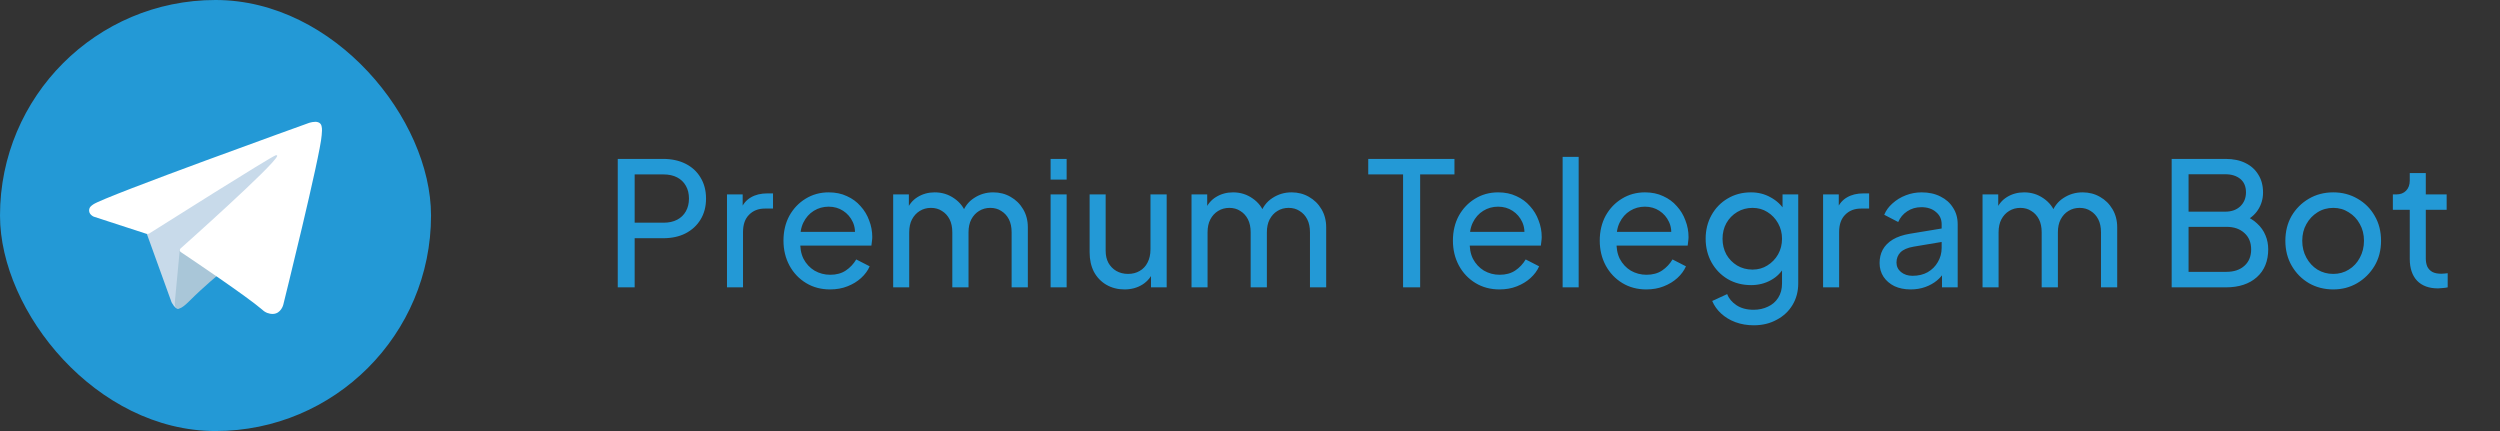 <svg width="174" height="30" viewBox="0 0 174 30" fill="none" xmlns="http://www.w3.org/2000/svg">
<rect x="0" y="0" width="174" height="30" fill="#333333" stroke="none"/>
<rect width="30" height="30" rx="15" fill="#2399D6"/>
<path d="M10.154 16.096L11.934 21.022C11.934 21.022 12.156 21.483 12.395 21.483C12.633 21.483 16.177 17.797 16.177 17.797L20.117 10.185L10.218 14.825L10.154 16.096Z" fill="#C8DAEA"/>
<path d="M12.514 17.36L12.172 20.991C12.172 20.991 12.029 22.103 13.141 20.991C14.254 19.878 15.318 19.02 15.318 19.02" fill="#A9C6D8"/>
<path d="M10.187 16.272L6.526 15.08C6.526 15.08 6.088 14.902 6.229 14.5C6.258 14.417 6.317 14.346 6.492 14.225C7.303 13.659 21.505 8.555 21.505 8.555C21.505 8.555 21.906 8.419 22.142 8.509C22.201 8.527 22.253 8.561 22.295 8.606C22.336 8.651 22.365 8.706 22.378 8.766C22.404 8.872 22.414 8.981 22.41 9.089C22.409 9.183 22.397 9.27 22.389 9.407C22.302 10.803 19.714 21.219 19.714 21.219C19.714 21.219 19.559 21.828 19.004 21.849C18.867 21.854 18.732 21.83 18.604 21.781C18.477 21.732 18.361 21.658 18.263 21.563C17.174 20.626 13.411 18.097 12.579 17.541C12.56 17.528 12.545 17.511 12.533 17.492C12.521 17.472 12.514 17.451 12.511 17.428C12.499 17.369 12.563 17.297 12.563 17.297C12.563 17.297 19.116 11.472 19.291 10.86C19.304 10.813 19.253 10.79 19.185 10.81C18.75 10.97 11.204 15.735 10.371 16.261C10.312 16.279 10.248 16.283 10.187 16.272Z" fill="white"/>
<path d="M42.996 20V11.06H46.152C46.744 11.06 47.264 11.172 47.712 11.396C48.16 11.62 48.508 11.94 48.756 12.356C49.012 12.772 49.14 13.26 49.14 13.82C49.14 14.38 49.012 14.868 48.756 15.284C48.508 15.692 48.16 16.012 47.712 16.244C47.272 16.468 46.752 16.58 46.152 16.58H44.172V20H42.996ZM44.172 15.5H46.188C46.548 15.5 46.86 15.432 47.124 15.296C47.388 15.16 47.592 14.964 47.736 14.708C47.88 14.452 47.952 14.156 47.952 13.82C47.952 13.476 47.88 13.18 47.736 12.932C47.592 12.676 47.388 12.48 47.124 12.344C46.86 12.208 46.548 12.14 46.188 12.14H44.172V15.5ZM50.598 20V13.532H51.69V14.72L51.57 14.552C51.722 14.184 51.954 13.912 52.266 13.736C52.578 13.552 52.958 13.46 53.406 13.46H53.802V14.516H53.238C52.782 14.516 52.414 14.66 52.134 14.948C51.854 15.228 51.714 15.628 51.714 16.148V20H50.598ZM57.77 20.144C57.146 20.144 56.59 19.996 56.102 19.7C55.614 19.404 55.23 19 54.95 18.488C54.67 17.968 54.53 17.388 54.53 16.748C54.53 16.1 54.666 15.524 54.938 15.02C55.218 14.516 55.594 14.12 56.066 13.832C56.546 13.536 57.082 13.388 57.674 13.388C58.154 13.388 58.578 13.476 58.946 13.652C59.322 13.82 59.638 14.052 59.894 14.348C60.158 14.636 60.358 14.968 60.494 15.344C60.638 15.712 60.71 16.096 60.71 16.496C60.71 16.584 60.702 16.684 60.686 16.796C60.678 16.9 60.666 17 60.65 17.096H55.346V16.136H60.002L59.474 16.568C59.546 16.152 59.506 15.78 59.354 15.452C59.202 15.124 58.978 14.864 58.682 14.672C58.386 14.48 58.05 14.384 57.674 14.384C57.298 14.384 56.954 14.48 56.642 14.672C56.33 14.864 56.086 15.14 55.91 15.5C55.742 15.852 55.674 16.272 55.706 16.76C55.674 17.232 55.746 17.648 55.922 18.008C56.106 18.36 56.362 18.636 56.69 18.836C57.026 19.028 57.39 19.124 57.782 19.124C58.214 19.124 58.578 19.024 58.874 18.824C59.17 18.624 59.41 18.368 59.594 18.056L60.53 18.536C60.402 18.832 60.202 19.104 59.93 19.352C59.666 19.592 59.35 19.784 58.982 19.928C58.622 20.072 58.218 20.144 57.77 20.144ZM62.165 20V13.532H63.257V14.852L63.101 14.648C63.261 14.24 63.517 13.928 63.869 13.712C64.221 13.496 64.617 13.388 65.057 13.388C65.561 13.388 66.013 13.528 66.413 13.808C66.821 14.088 67.101 14.456 67.253 14.912L66.941 14.924C67.109 14.42 67.393 14.04 67.793 13.784C68.193 13.52 68.637 13.388 69.125 13.388C69.573 13.388 69.977 13.492 70.337 13.7C70.705 13.908 70.997 14.196 71.213 14.564C71.429 14.932 71.537 15.348 71.537 15.812V20H70.409V16.172C70.409 15.812 70.345 15.508 70.217 15.26C70.089 15.012 69.913 14.82 69.689 14.684C69.473 14.54 69.217 14.468 68.921 14.468C68.633 14.468 68.373 14.54 68.141 14.684C67.917 14.82 67.737 15.016 67.601 15.272C67.473 15.52 67.409 15.82 67.409 16.172V20H66.281V16.172C66.281 15.812 66.217 15.508 66.089 15.26C65.961 15.012 65.785 14.82 65.561 14.684C65.345 14.54 65.089 14.468 64.793 14.468C64.505 14.468 64.245 14.54 64.013 14.684C63.789 14.82 63.609 15.016 63.473 15.272C63.345 15.52 63.281 15.82 63.281 16.172V20H62.165ZM73.122 20V13.532H74.238V20H73.122ZM73.122 12.5V11.06H74.238V12.5H73.122ZM78.261 20.144C77.797 20.144 77.377 20.036 77.001 19.82C76.633 19.604 76.346 19.304 76.138 18.92C75.938 18.528 75.838 18.08 75.838 17.576V13.532H76.954V17.456C76.954 17.776 77.017 18.056 77.145 18.296C77.281 18.536 77.466 18.724 77.698 18.86C77.938 18.996 78.21 19.064 78.513 19.064C78.817 19.064 79.085 18.996 79.317 18.86C79.558 18.724 79.742 18.528 79.87 18.272C80.005 18.016 80.073 17.712 80.073 17.36V13.532H81.201V20H80.109V18.74L80.29 18.848C80.138 19.256 79.877 19.576 79.51 19.808C79.15 20.032 78.734 20.144 78.261 20.144ZM82.93 20V13.532H84.022V14.852L83.866 14.648C84.026 14.24 84.282 13.928 84.634 13.712C84.986 13.496 85.382 13.388 85.822 13.388C86.326 13.388 86.778 13.528 87.178 13.808C87.586 14.088 87.866 14.456 88.018 14.912L87.706 14.924C87.874 14.42 88.158 14.04 88.558 13.784C88.958 13.52 89.402 13.388 89.89 13.388C90.338 13.388 90.742 13.492 91.102 13.7C91.47 13.908 91.762 14.196 91.978 14.564C92.194 14.932 92.302 15.348 92.302 15.812V20H91.174V16.172C91.174 15.812 91.11 15.508 90.982 15.26C90.854 15.012 90.678 14.82 90.454 14.684C90.238 14.54 89.982 14.468 89.686 14.468C89.398 14.468 89.138 14.54 88.906 14.684C88.682 14.82 88.502 15.016 88.366 15.272C88.238 15.52 88.174 15.82 88.174 16.172V20H87.046V16.172C87.046 15.812 86.982 15.508 86.854 15.26C86.726 15.012 86.55 14.82 86.326 14.684C86.11 14.54 85.854 14.468 85.558 14.468C85.27 14.468 85.01 14.54 84.778 14.684C84.554 14.82 84.374 15.016 84.238 15.272C84.11 15.52 84.046 15.82 84.046 16.172V20H82.93ZM97.654 20V12.14H95.23V11.06H101.23V12.14H98.842V20H97.654ZM104.363 20.144C103.739 20.144 103.183 19.996 102.695 19.7C102.207 19.404 101.823 19 101.543 18.488C101.263 17.968 101.123 17.388 101.123 16.748C101.123 16.1 101.259 15.524 101.531 15.02C101.811 14.516 102.187 14.12 102.659 13.832C103.139 13.536 103.675 13.388 104.267 13.388C104.747 13.388 105.171 13.476 105.539 13.652C105.915 13.82 106.231 14.052 106.487 14.348C106.751 14.636 106.951 14.968 107.087 15.344C107.231 15.712 107.303 16.096 107.303 16.496C107.303 16.584 107.295 16.684 107.279 16.796C107.271 16.9 107.259 17 107.243 17.096H101.939V16.136H106.595L106.067 16.568C106.139 16.152 106.099 15.78 105.947 15.452C105.795 15.124 105.571 14.864 105.275 14.672C104.979 14.48 104.643 14.384 104.267 14.384C103.891 14.384 103.547 14.48 103.235 14.672C102.923 14.864 102.679 15.14 102.503 15.5C102.335 15.852 102.267 16.272 102.299 16.76C102.267 17.232 102.339 17.648 102.515 18.008C102.699 18.36 102.955 18.636 103.283 18.836C103.619 19.028 103.983 19.124 104.375 19.124C104.807 19.124 105.171 19.024 105.467 18.824C105.763 18.624 106.003 18.368 106.187 18.056L107.123 18.536C106.995 18.832 106.795 19.104 106.523 19.352C106.259 19.592 105.943 19.784 105.575 19.928C105.215 20.072 104.811 20.144 104.363 20.144ZM108.759 20V10.916H109.875V20H108.759ZM114.582 20.144C113.958 20.144 113.402 19.996 112.914 19.7C112.426 19.404 112.042 19 111.762 18.488C111.482 17.968 111.342 17.388 111.342 16.748C111.342 16.1 111.478 15.524 111.75 15.02C112.03 14.516 112.406 14.12 112.878 13.832C113.358 13.536 113.894 13.388 114.486 13.388C114.966 13.388 115.39 13.476 115.758 13.652C116.134 13.82 116.45 14.052 116.706 14.348C116.97 14.636 117.17 14.968 117.306 15.344C117.45 15.712 117.522 16.096 117.522 16.496C117.522 16.584 117.514 16.684 117.498 16.796C117.49 16.9 117.478 17 117.462 17.096H112.158V16.136H116.814L116.286 16.568C116.358 16.152 116.318 15.78 116.166 15.452C116.014 15.124 115.79 14.864 115.494 14.672C115.198 14.48 114.862 14.384 114.486 14.384C114.11 14.384 113.766 14.48 113.454 14.672C113.142 14.864 112.898 15.14 112.722 15.5C112.554 15.852 112.486 16.272 112.518 16.76C112.486 17.232 112.558 17.648 112.734 18.008C112.918 18.36 113.174 18.636 113.502 18.836C113.838 19.028 114.202 19.124 114.594 19.124C115.026 19.124 115.39 19.024 115.686 18.824C115.982 18.624 116.222 18.368 116.406 18.056L117.342 18.536C117.214 18.832 117.014 19.104 116.742 19.352C116.478 19.592 116.162 19.784 115.794 19.928C115.434 20.072 115.03 20.144 114.582 20.144ZM122.061 22.64C121.605 22.64 121.181 22.568 120.789 22.424C120.405 22.28 120.073 22.08 119.793 21.824C119.521 21.576 119.313 21.284 119.169 20.948L120.213 20.468C120.325 20.772 120.537 21.028 120.849 21.236C121.169 21.452 121.569 21.56 122.049 21.56C122.417 21.56 122.749 21.488 123.045 21.344C123.349 21.208 123.589 21 123.765 20.72C123.941 20.448 124.029 20.116 124.029 19.724V18.272L124.233 18.488C124.009 18.928 123.685 19.264 123.261 19.496C122.845 19.728 122.385 19.844 121.881 19.844C121.273 19.844 120.729 19.704 120.249 19.424C119.769 19.136 119.393 18.748 119.121 18.26C118.849 17.764 118.713 17.216 118.713 16.616C118.713 16.008 118.849 15.46 119.121 14.972C119.393 14.484 119.765 14.1 120.237 13.82C120.717 13.532 121.261 13.388 121.869 13.388C122.373 13.388 122.829 13.504 123.237 13.736C123.653 13.96 123.985 14.272 124.233 14.672L124.065 14.972V13.532H125.157V19.724C125.157 20.284 125.025 20.784 124.761 21.224C124.497 21.664 124.129 22.008 123.657 22.256C123.193 22.512 122.661 22.64 122.061 22.64ZM121.977 18.764C122.361 18.764 122.705 18.668 123.009 18.476C123.321 18.284 123.569 18.028 123.753 17.708C123.937 17.38 124.029 17.016 124.029 16.616C124.029 16.224 123.937 15.864 123.753 15.536C123.569 15.208 123.321 14.948 123.009 14.756C122.705 14.564 122.361 14.468 121.977 14.468C121.585 14.468 121.229 14.564 120.909 14.756C120.589 14.948 120.337 15.208 120.153 15.536C119.977 15.856 119.889 16.216 119.889 16.616C119.889 17.016 119.977 17.38 120.153 17.708C120.337 18.028 120.585 18.284 120.897 18.476C121.217 18.668 121.577 18.764 121.977 18.764ZM126.887 20V13.532H127.979V14.72L127.859 14.552C128.011 14.184 128.243 13.912 128.555 13.736C128.867 13.552 129.247 13.46 129.695 13.46H130.091V14.516H129.527C129.071 14.516 128.703 14.66 128.423 14.948C128.143 15.228 128.003 15.628 128.003 16.148V20H126.887ZM132.979 20.144C132.555 20.144 132.179 20.068 131.851 19.916C131.531 19.756 131.279 19.54 131.095 19.268C130.911 18.988 130.819 18.668 130.819 18.308C130.819 17.964 130.891 17.656 131.035 17.384C131.187 17.104 131.419 16.868 131.731 16.676C132.051 16.484 132.451 16.348 132.931 16.268L135.331 15.872V16.808L133.183 17.168C132.767 17.24 132.463 17.372 132.271 17.564C132.087 17.756 131.995 17.992 131.995 18.272C131.995 18.536 132.099 18.756 132.307 18.932C132.523 19.108 132.791 19.196 133.111 19.196C133.519 19.196 133.871 19.112 134.167 18.944C134.471 18.768 134.707 18.532 134.875 18.236C135.051 17.94 135.139 17.612 135.139 17.252V15.608C135.139 15.256 135.007 14.972 134.743 14.756C134.487 14.532 134.147 14.42 133.723 14.42C133.355 14.42 133.027 14.516 132.739 14.708C132.459 14.892 132.251 15.14 132.115 15.452L131.143 14.948C131.263 14.652 131.455 14.388 131.719 14.156C131.983 13.916 132.291 13.728 132.643 13.592C132.995 13.456 133.363 13.388 133.747 13.388C134.243 13.388 134.679 13.484 135.055 13.676C135.431 13.86 135.723 14.12 135.931 14.456C136.147 14.784 136.255 15.168 136.255 15.608V20H135.163V18.776L135.367 18.848C135.231 19.104 135.047 19.328 134.815 19.52C134.583 19.712 134.311 19.864 133.999 19.976C133.687 20.088 133.347 20.144 132.979 20.144ZM137.985 20V13.532H139.077V14.852L138.921 14.648C139.081 14.24 139.337 13.928 139.689 13.712C140.041 13.496 140.437 13.388 140.877 13.388C141.381 13.388 141.833 13.528 142.233 13.808C142.641 14.088 142.921 14.456 143.073 14.912L142.761 14.924C142.929 14.42 143.213 14.04 143.613 13.784C144.013 13.52 144.457 13.388 144.945 13.388C145.393 13.388 145.797 13.492 146.157 13.7C146.525 13.908 146.817 14.196 147.033 14.564C147.249 14.932 147.357 15.348 147.357 15.812V20H146.229V16.172C146.229 15.812 146.165 15.508 146.037 15.26C145.909 15.012 145.733 14.82 145.509 14.684C145.293 14.54 145.037 14.468 144.741 14.468C144.453 14.468 144.193 14.54 143.961 14.684C143.737 14.82 143.557 15.016 143.421 15.272C143.293 15.52 143.229 15.82 143.229 16.172V20H142.101V16.172C142.101 15.812 142.037 15.508 141.909 15.26C141.781 15.012 141.605 14.82 141.381 14.684C141.165 14.54 140.909 14.468 140.613 14.468C140.325 14.468 140.065 14.54 139.833 14.684C139.609 14.82 139.429 15.016 139.293 15.272C139.165 15.52 139.101 15.82 139.101 16.172V20H137.985ZM151.148 20V11.06H154.904C155.44 11.06 155.9 11.156 156.284 11.348C156.676 11.54 156.976 11.812 157.184 12.164C157.4 12.508 157.508 12.92 157.508 13.4C157.508 13.84 157.392 14.24 157.16 14.6C156.936 14.952 156.604 15.228 156.164 15.428L156.152 14.984C156.536 15.128 156.852 15.32 157.1 15.56C157.356 15.792 157.548 16.064 157.676 16.376C157.804 16.68 157.868 17.004 157.868 17.348C157.868 18.172 157.604 18.82 157.076 19.292C156.548 19.764 155.828 20 154.916 20H151.148ZM152.324 18.92H154.964C155.484 18.92 155.9 18.78 156.212 18.5C156.524 18.22 156.68 17.84 156.68 17.36C156.68 16.88 156.524 16.5 156.212 16.22C155.9 15.932 155.484 15.788 154.964 15.788H152.324V18.92ZM152.324 14.732H154.88C155.312 14.732 155.66 14.608 155.924 14.36C156.188 14.104 156.32 13.78 156.32 13.388C156.32 12.98 156.188 12.668 155.924 12.452C155.66 12.236 155.312 12.128 154.88 12.128H152.324V14.732ZM162.397 20.144C161.773 20.144 161.209 20 160.705 19.712C160.201 19.416 159.801 19.012 159.505 18.5C159.209 17.988 159.061 17.408 159.061 16.76C159.061 16.112 159.205 15.536 159.493 15.032C159.789 14.528 160.189 14.128 160.693 13.832C161.197 13.536 161.765 13.388 162.397 13.388C163.021 13.388 163.585 13.536 164.089 13.832C164.593 14.12 164.989 14.516 165.277 15.02C165.573 15.524 165.721 16.104 165.721 16.76C165.721 17.416 165.569 18 165.265 18.512C164.961 19.016 164.557 19.416 164.053 19.712C163.557 20 163.005 20.144 162.397 20.144ZM162.397 19.064C162.797 19.064 163.157 18.964 163.477 18.764C163.805 18.564 164.061 18.288 164.245 17.936C164.437 17.584 164.533 17.192 164.533 16.76C164.533 16.32 164.437 15.932 164.245 15.596C164.061 15.252 163.805 14.98 163.477 14.78C163.157 14.572 162.797 14.468 162.397 14.468C161.989 14.468 161.621 14.572 161.293 14.78C160.973 14.98 160.717 15.252 160.525 15.596C160.333 15.932 160.237 16.32 160.237 16.76C160.237 17.192 160.333 17.584 160.525 17.936C160.717 18.288 160.973 18.564 161.293 18.764C161.621 18.964 161.989 19.064 162.397 19.064ZM169.687 20.072C169.055 20.072 168.567 19.892 168.223 19.532C167.887 19.172 167.719 18.664 167.719 18.008V14.6H166.543V13.532H166.783C167.071 13.532 167.299 13.444 167.467 13.268C167.635 13.092 167.719 12.86 167.719 12.572V12.044H168.835V13.532H170.287V14.6H168.835V17.972C168.835 18.188 168.867 18.376 168.931 18.536C169.003 18.696 169.119 18.824 169.279 18.92C169.439 19.008 169.651 19.052 169.915 19.052C169.971 19.052 170.039 19.048 170.119 19.04C170.207 19.032 170.287 19.024 170.359 19.016V20C170.255 20.024 170.139 20.04 170.011 20.048C169.883 20.064 169.775 20.072 169.687 20.072Z" fill="#2399D6"/>
</svg>
